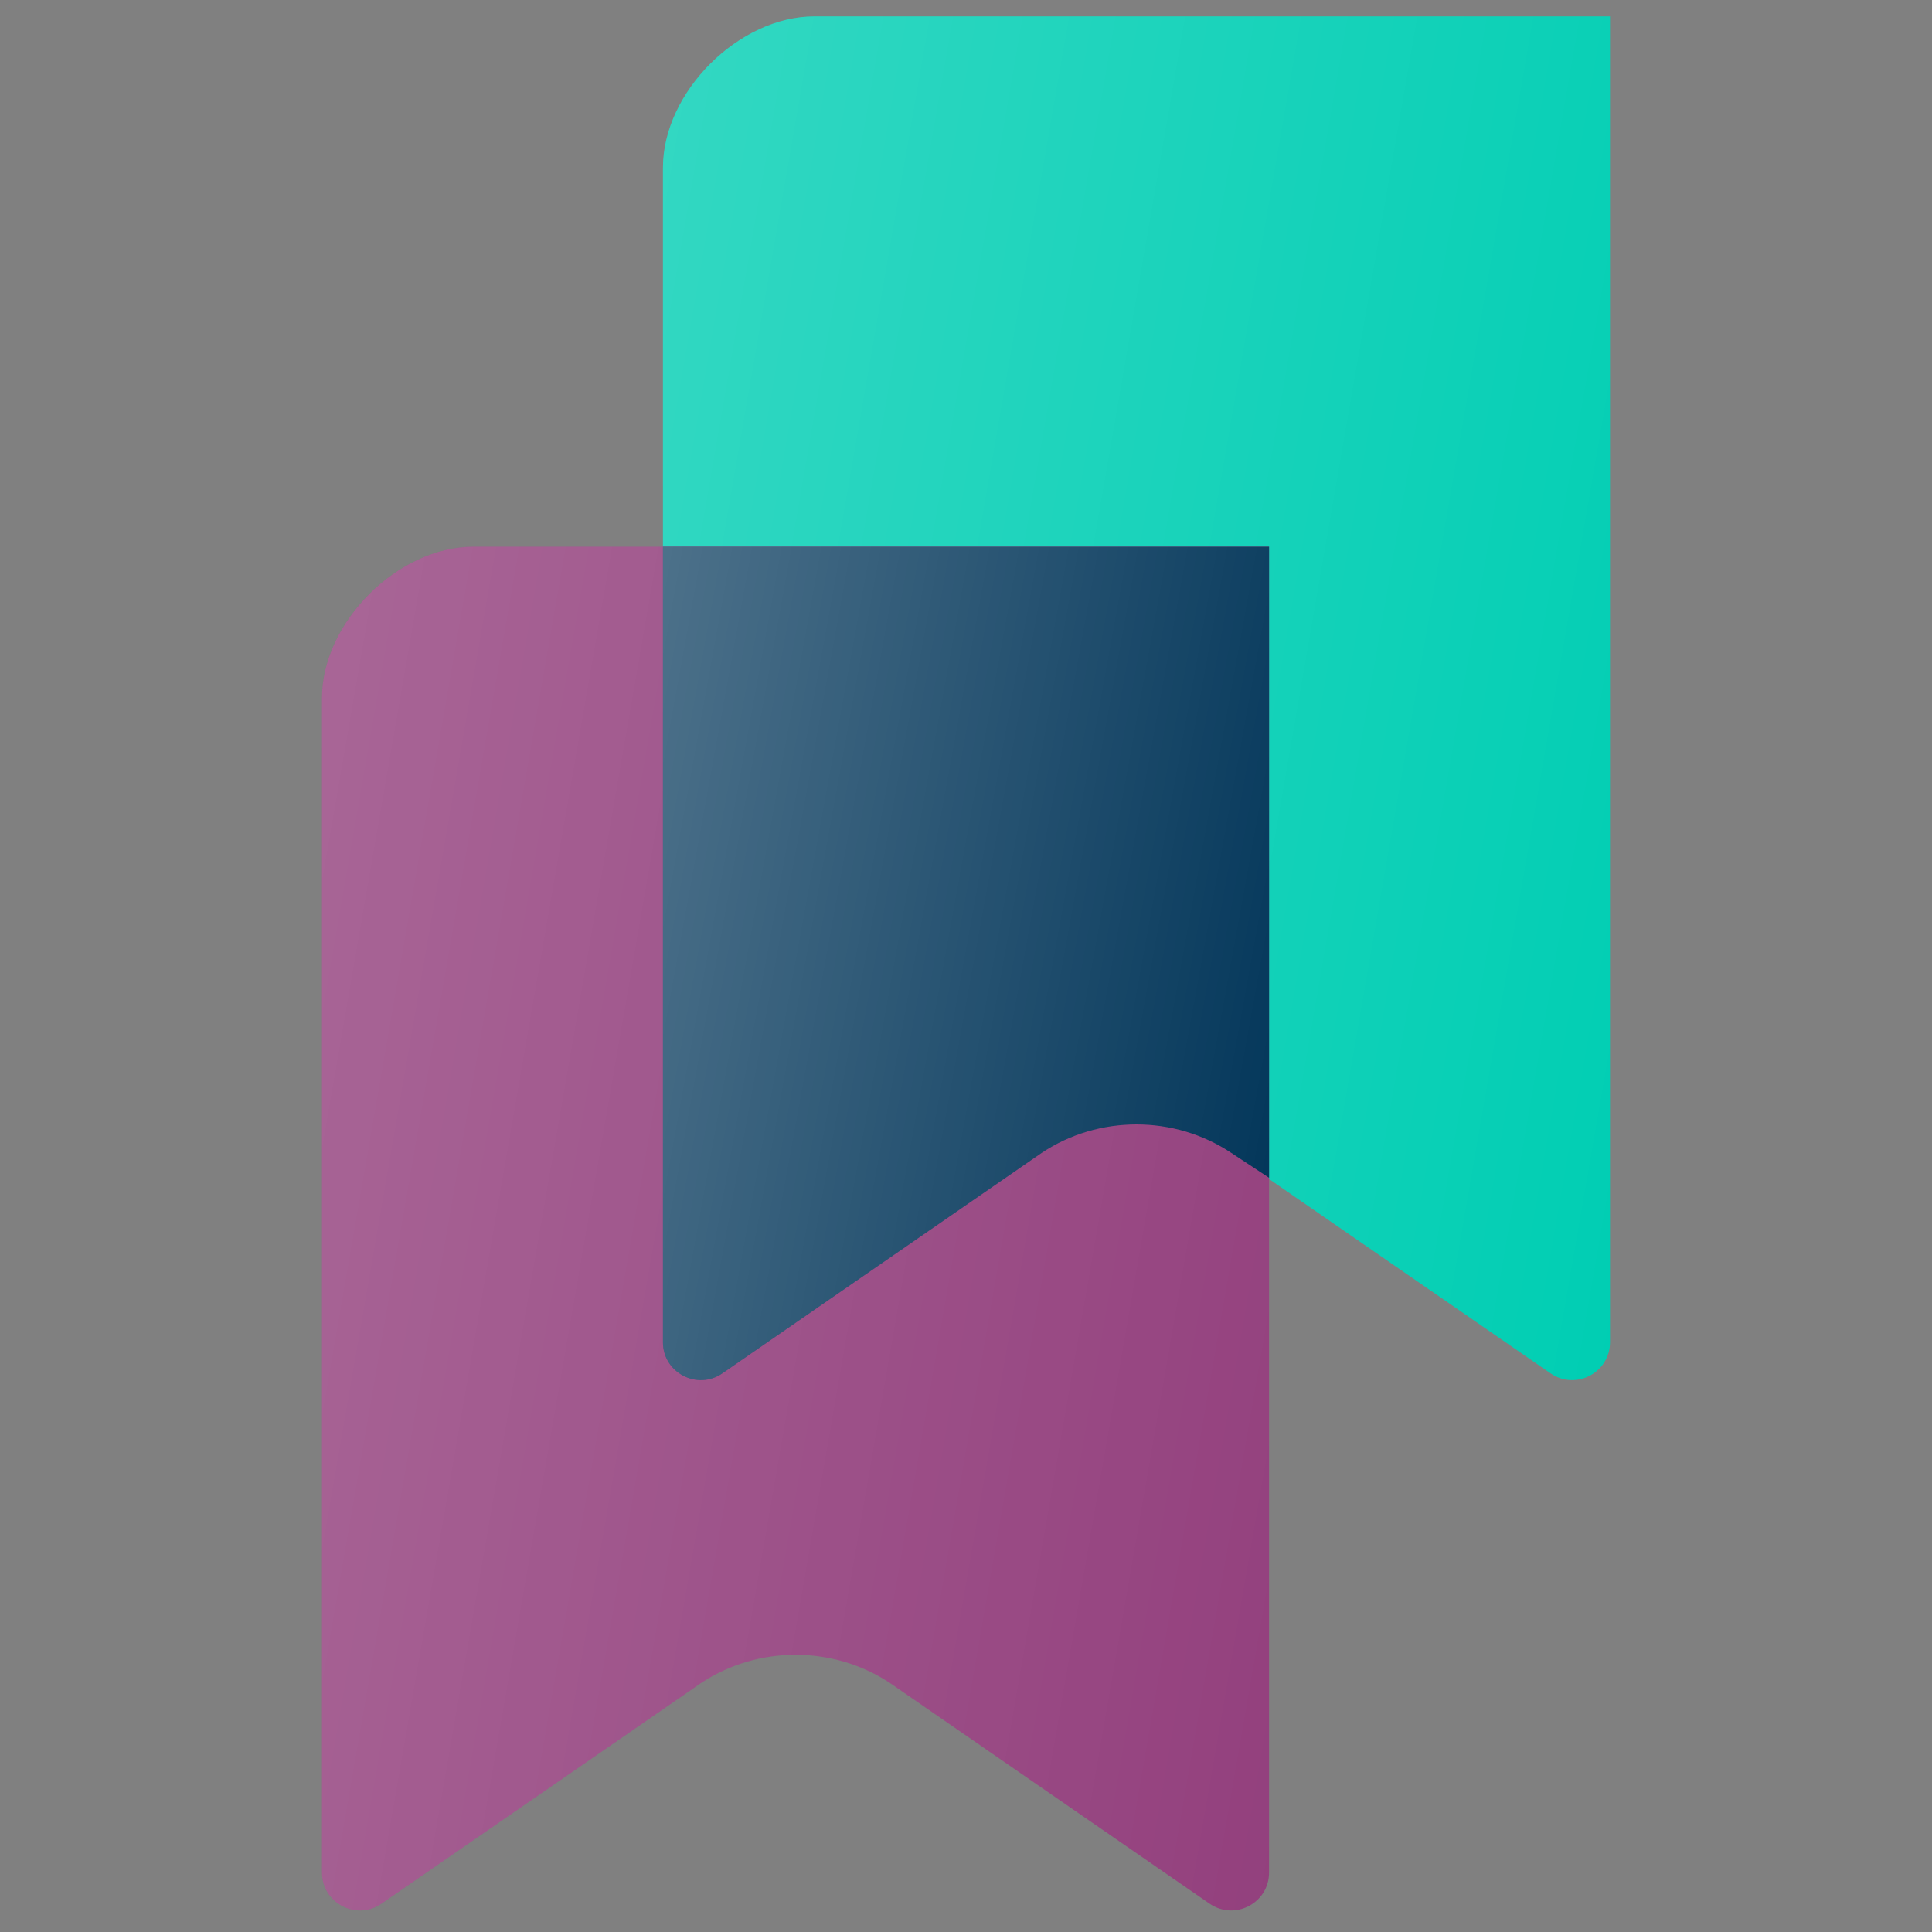 <svg width="51" height="51" viewBox="0 0 51 51" fill="none" xmlns="http://www.w3.org/2000/svg">
<rect x="0" y="0" width="51" height="51" fill="#808080" stroke="none"/>
<g clip-path="url(#clip0_39_645)">
<path d="M17.5 4.422C17.5 2.432 19.5 0.432 21.5 0.432H42.5V35.432C42.5 36.238 41.592 36.712 40.928 36.251L32.5 30.432C31 29.432 29 29.432 27.5 30.432L19.072 36.251C18.409 36.712 17.5 36.238 17.5 35.432V4.422Z" fill="#00CEB3"/>
<path d="M17.5 4.422C17.5 2.432 19.5 0.432 21.5 0.432H42.5V35.432C42.5 36.238 41.592 36.712 40.928 36.251L32.5 30.432C31 29.432 29 29.432 27.5 30.432L19.072 36.251C18.409 36.712 17.5 36.238 17.5 35.432V4.422Z" fill="url(#paint0_linear_39_645)" fill-opacity="0.2"/>
<path d="M8.5 18.422C8.5 16.432 10.5 14.432 12.5 14.432H33.5V49.432C33.5 50.238 32.592 50.712 31.928 50.251L23.5 44.432C22 43.432 20 43.432 18.5 44.432L10.072 50.251C9.409 50.712 8.5 50.238 8.5 49.432V18.422Z" fill="#93407D"/>
<path d="M8.5 18.422C8.5 16.432 10.5 14.432 12.5 14.432H33.5V49.432C33.5 50.238 32.592 50.712 31.928 50.251L23.5 44.432C22 43.432 20 43.432 18.5 44.432L10.072 50.251C9.409 50.712 8.5 50.238 8.5 49.432V18.422Z" fill="url(#paint1_linear_39_645)" fill-opacity="0.2"/>
<path d="M33.5 31.09L32.5 30.432C31 29.432 29 29.432 27.5 30.432L19.072 36.251C18.409 36.712 17.5 36.238 17.5 35.432V14.432H33.5V31.09Z" fill="#003458"/>
<path d="M33.5 31.09L32.5 30.432C31 29.432 29 29.432 27.5 30.432L19.072 36.251C18.409 36.712 17.5 36.238 17.5 35.432V14.432H33.5V31.09Z" fill="url(#paint2_linear_39_645)" fill-opacity="0.3"/>
</g>
<defs>
<linearGradient id="paint0_linear_39_645" x1="17.5" y1="0.432" x2="47.836" y2="5.698" gradientUnits="userSpaceOnUse">
<stop stop-color="white"/>
<stop offset="1" stop-color="white" stop-opacity="0"/>
</linearGradient>
<linearGradient id="paint1_linear_39_645" x1="8.5" y1="14.432" x2="38.836" y2="19.698" gradientUnits="userSpaceOnUse">
<stop stop-color="white"/>
<stop offset="1" stop-color="white" stop-opacity="0"/>
</linearGradient>
<linearGradient id="paint2_linear_39_645" x1="17.5" y1="14.432" x2="36.86" y2="17.952" gradientUnits="userSpaceOnUse">
<stop stop-color="white"/>
<stop offset="1" stop-color="white" stop-opacity="0"/>
</linearGradient>
<clipPath id="clip0_39_645">
<rect width="50" height="50" fill="white" transform="translate(0.5 0.432)"/>
</clipPath>
</defs>
</svg>
